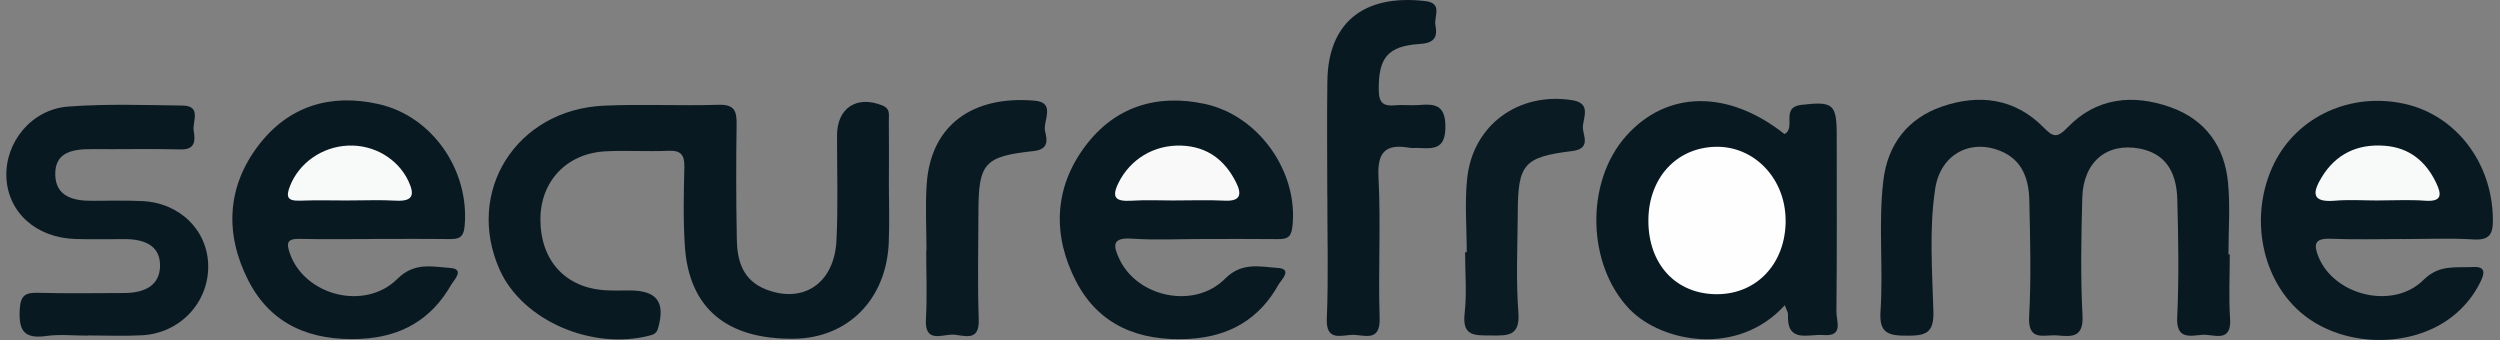 <svg xmlns="http://www.w3.org/2000/svg" xmlns:xlink="http://www.w3.org/1999/xlink" width="250" height="34" xml:space="preserve"><rect width="100%" height="100%" fill="#808080" stroke="none"/><g transform="translate(-884 -431)"><path d="M86.946 18.433C86.946 20.398 87.018 22.362 86.931 24.322 86.675 29.953 82.905 33.795 77.632 33.872 70.99 33.969 67.251 30.825 66.846 24.629 66.672 21.993 66.738 19.336 66.795 16.695 66.82 15.489 66.461 15.018 65.2 15.079 63.153 15.171 61.096 15.028 59.055 15.13 55.198 15.325 52.598 18.141 52.613 21.973 52.634 26.107 55.121 28.825 59.106 29.03 59.871 29.071 60.645 29.045 61.409 29.045 64.097 29.05 64.933 30.199 64.215 32.79 64.076 33.282 63.866 33.426 63.404 33.549 57.696 35.067 50.838 32.041 48.607 26.989 45.15 19.162 50.243 10.95 58.891 10.566 62.64 10.396 66.405 10.597 70.159 10.479 71.749 10.427 71.965 11.125 71.944 12.453 71.888 16.295 71.893 20.136 71.965 23.978 72.006 26.117 72.565 28.04 74.842 28.943 78.514 30.394 81.571 28.338 81.782 24.045 81.951 20.552 81.833 17.044 81.838 13.546 81.838 10.786 83.792 9.509 86.316 10.55 87.111 10.879 86.931 11.484 86.941 12.033 86.967 14.166 86.952 16.3 86.946 18.433Z" fill="#091922" transform="matrix(1.015 0 0 1 884.638 431)"></path><path d="M219.054 25.44C219.054 27.573 218.941 29.717 219.084 31.846 219.254 34.38 217.438 33.385 216.325 33.482 215.125 33.59 213.771 33.959 213.873 31.738 214.053 27.82 213.991 23.881 213.884 19.952 213.807 16.931 212.519 15.315 210.17 14.859 206.954 14.238 204.621 16.177 204.523 19.767 204.415 23.696 204.344 27.635 204.544 31.553 204.651 33.708 203.569 33.692 202.097 33.544 200.83 33.415 199.143 34.251 199.286 31.641 199.497 27.809 199.384 23.952 199.307 20.111 199.266 17.977 198.671 16.008 196.455 15.095 193.445 13.853 190.542 15.474 190.034 18.859 189.423 22.927 189.741 27.05 189.854 31.138 189.916 33.318 189.095 33.574 187.254 33.569 185.418 33.569 184.494 33.328 184.643 31.128 184.93 26.789 184.418 22.419 184.92 18.08 185.341 14.433 187.321 11.827 190.736 10.643 194.352 9.386 197.871 9.827 200.676 12.71 201.625 13.684 202 13.874 203.072 12.745 205.908 9.755 209.503 9.381 213.227 10.725 216.684 11.971 218.551 14.679 218.884 18.275 219.105 20.644 218.925 23.05 218.925 25.44 218.966 25.44 219.007 25.44 219.048 25.44Z" fill="#091922" transform="matrix(1.015 0 0 1 884.638 431)"></path><path d="M175.211 30.523C170.564 35.718 163.096 34.221 159.952 30.953 155.736 26.568 155.485 18.249 159.593 13.582 163.609 9.017 169.646 8.955 175.185 13.407 176.36 12.797 174.749 10.73 176.852 10.484 179.955 10.125 180.33 10.366 180.33 13.53 180.33 19.418 180.361 25.306 180.299 31.194 180.289 32.092 181.043 33.677 179.022 33.502 177.56 33.379 175.391 34.374 175.529 31.456 175.539 31.225 175.375 30.984 175.211 30.523Z" fill="#091922" transform="matrix(1.015 0 0 1 884.638 431)"></path><path d="M36.108 23.901C33.718 23.901 31.323 23.947 28.933 23.886 27.645 23.855 27.553 24.281 27.948 25.394 29.425 29.563 35.328 31.117 38.534 27.876 40.206 26.189 41.986 26.676 43.719 26.794 45.222 26.896 44.058 28.061 43.832 28.461 41.894 31.928 38.908 33.703 34.892 33.887 30.02 34.113 26.081 32.502 23.84 28.055 21.516 23.439 21.691 18.71 24.85 14.52 27.789 10.617 31.918 9.314 36.688 10.412 41.986 11.627 45.633 17.044 45.15 22.598 45.043 23.85 44.489 23.916 43.54 23.906 41.063 23.875 38.585 23.896 36.108 23.896Z" fill="#091922" transform="matrix(1.015 0 0 1 884.638 431)"></path><path d="M236.138 23.901C233.753 23.901 231.363 23.973 228.978 23.875 227.337 23.809 227.321 24.506 227.809 25.717 229.363 29.553 235.138 31.01 238.133 27.999 239.708 26.414 241.313 26.799 243.016 26.701 244.324 26.625 244.139 27.384 243.76 28.168 243.088 29.574 242.129 30.759 240.898 31.718 236.887 34.836 230.383 34.744 226.362 31.512 222.162 28.132 220.89 21.588 223.413 16.361 225.696 11.643 230.963 9.191 236.266 10.381 241.359 11.525 244.909 16.29 244.975 21.88 244.996 23.373 244.704 24.045 243.032 23.942 240.739 23.799 238.431 23.906 236.128 23.906Z" fill="#091922" transform="matrix(1.015 0 0 1 884.638 431)"></path><path d="M117.808 23.901C115.505 23.901 113.197 24.024 110.904 23.865 108.888 23.727 109.037 24.573 109.658 25.912 111.432 29.738 117.059 30.948 120.064 27.871 121.726 26.173 123.511 26.681 125.239 26.789 126.793 26.886 125.563 28.045 125.352 28.43 123.444 31.918 120.464 33.687 116.459 33.892 111.596 34.144 107.632 32.538 105.385 28.127 103.051 23.547 103.195 18.793 106.303 14.597 109.196 10.694 113.309 9.345 118.095 10.396 123.444 11.576 127.337 17.274 126.696 22.716 126.568 23.804 126.101 23.922 125.229 23.911 122.757 23.881 120.285 23.901 117.813 23.901Z" fill="#091922" transform="matrix(1.015 0 0 1 884.638 431)"></path><path d="M8.006 33.564C6.642 33.564 5.252 33.41 3.913 33.6 1.667 33.923 1.205 32.974 1.318 30.923 1.4 29.497 1.898 29.251 3.139 29.281 5.955 29.353 8.776 29.312 11.591 29.302 13.505 29.297 15.156 28.63 15.141 26.507 15.125 24.496 13.499 23.916 11.694 23.911 10.073 23.911 8.447 23.947 6.827 23.901 2.934 23.793 0.144 21.239 0 17.71-0.138 14.223 2.472 10.935 6.083 10.658 9.817 10.371 13.592 10.504 17.346 10.555 19.275 10.581 18.305 12.171 18.454 13.079 18.603 13.987 18.675 14.982 17.156 14.941 14.253 14.869 11.35 14.936 8.447 14.915 6.606 14.905 4.77 15.156 4.816 17.469 4.857 19.675 6.622 20.095 8.488 20.08 10.109 20.07 11.735 20.034 13.356 20.106 17.1 20.27 19.859 23.05 19.885 26.614 19.916 30.276 17.085 33.323 13.376 33.528 11.586 33.626 9.791 33.544 7.996 33.544 7.996 33.549 7.996 33.554 7.996 33.564Z" fill="#091922" transform="matrix(1.015 0 0 1 884.638 431)"></path><path d="M130.138 19.567C130.138 15.731 130.091 11.889 130.148 8.053 130.23 2.416 133.579-0.621 139.79 0.108 141.55 0.313 140.637 1.646 140.79 2.488 140.996 3.606 140.801 4.298 139.272 4.396 136.036 4.601 135.179 5.827 135.21 9.001 135.22 10.284 135.656 10.643 136.831 10.53 137.59 10.453 138.37 10.566 139.134 10.504 140.744 10.371 141.775 10.463 141.775 12.684 141.775 15.002 140.549 14.864 139.047 14.792 138.79 14.777 138.529 14.828 138.282 14.782 135.892 14.356 135.051 15.171 135.184 17.736 135.426 22.414 135.143 27.117 135.297 31.805 135.379 34.297 133.723 33.446 132.579 33.487 131.466 33.528 129.994 34.139 130.091 31.851 130.261 27.763 130.138 23.665 130.143 19.572Z" fill="#091922" transform="matrix(1.015 0 0 1 884.638 431)"></path><path d="M143.878 25.224C143.878 22.752 143.663 20.259 143.924 17.813 144.488 12.474 149.012 9.176 154.269 10.017 156.265 10.335 155.264 11.868 155.321 12.833 155.367 13.597 156.121 14.874 154.269 15.105 149.489 15.7 148.925 16.423 148.905 21.26 148.889 24.588 148.715 27.927 148.966 31.241 149.146 33.646 147.909 33.564 146.237 33.549 144.663 33.538 143.411 33.636 143.668 31.359 143.899 29.338 143.714 27.271 143.714 25.219L143.873 25.219Z" fill="#0B1B24" transform="matrix(1.015 0 0 1 884.638 431)"></path><path d="M90.65 25.029C90.65 22.809 90.521 20.578 90.675 18.372 91.08 12.494 95.209 9.53 101.323 10.068 103.441 10.258 102.087 12.11 102.339 13.161 102.523 13.941 102.764 14.941 101.179 15.11 96.332 15.633 95.778 16.341 95.768 21.198 95.758 24.783 95.676 28.373 95.799 31.959 95.881 34.333 94.219 33.456 93.188 33.462 92.152 33.467 90.46 34.308 90.593 31.943 90.727 29.645 90.624 27.332 90.624 25.029 90.634 25.029 90.644 25.029 90.655 25.029Z" fill="#0A1A23" transform="matrix(1.015 0 0 1 884.638 431)"></path><path d="M175.298 22.014C175.319 26.317 172.477 29.425 168.518 29.42 164.486 29.42 161.753 26.419 161.773 22.029 161.794 17.813 164.512 14.782 168.369 14.679 172.19 14.577 175.278 17.844 175.293 22.014Z" fill="#FEFEFE" transform="matrix(1.015 0 0 1 884.638 431)"></path><path d="M33.779 20.049C32.164 20.049 30.553 20.003 28.943 20.065 27.691 20.111 27.512 19.706 27.953 18.577 28.84 16.315 31.061 14.684 33.646 14.561 36.216 14.443 38.58 15.884 39.611 18.11 40.242 19.48 40.073 20.162 38.365 20.065 36.842 19.977 35.308 20.044 33.779 20.044Z" fill="#F8F9F9" transform="matrix(1.015 0 0 1 884.638 431)"></path><path d="M233.717 20.049C232.276 20.049 230.819 19.947 229.388 20.07 227.014 20.275 227.25 19.162 228.111 17.721 229.512 15.382 231.65 14.366 234.328 14.577 236.749 14.766 238.374 16.131 239.39 18.29 239.934 19.444 239.985 20.193 238.303 20.07 236.784 19.957 235.246 20.044 233.717 20.044Z" fill="#F8F9F9" transform="matrix(1.015 0 0 1 884.638 431)"></path><path d="M115.176 20.049C113.73 20.049 112.284 19.977 110.847 20.07 109.304 20.162 108.827 19.788 109.586 18.249 110.73 15.936 113.048 14.464 115.766 14.561 118.315 14.653 120.039 15.997 121.141 18.218 121.716 19.377 121.659 20.152 120.018 20.065 118.408 19.983 116.792 20.044 115.176 20.044Z" fill="#F9F9F9" transform="matrix(1.015 0 0 1 884.638 431)"></path></g></svg>